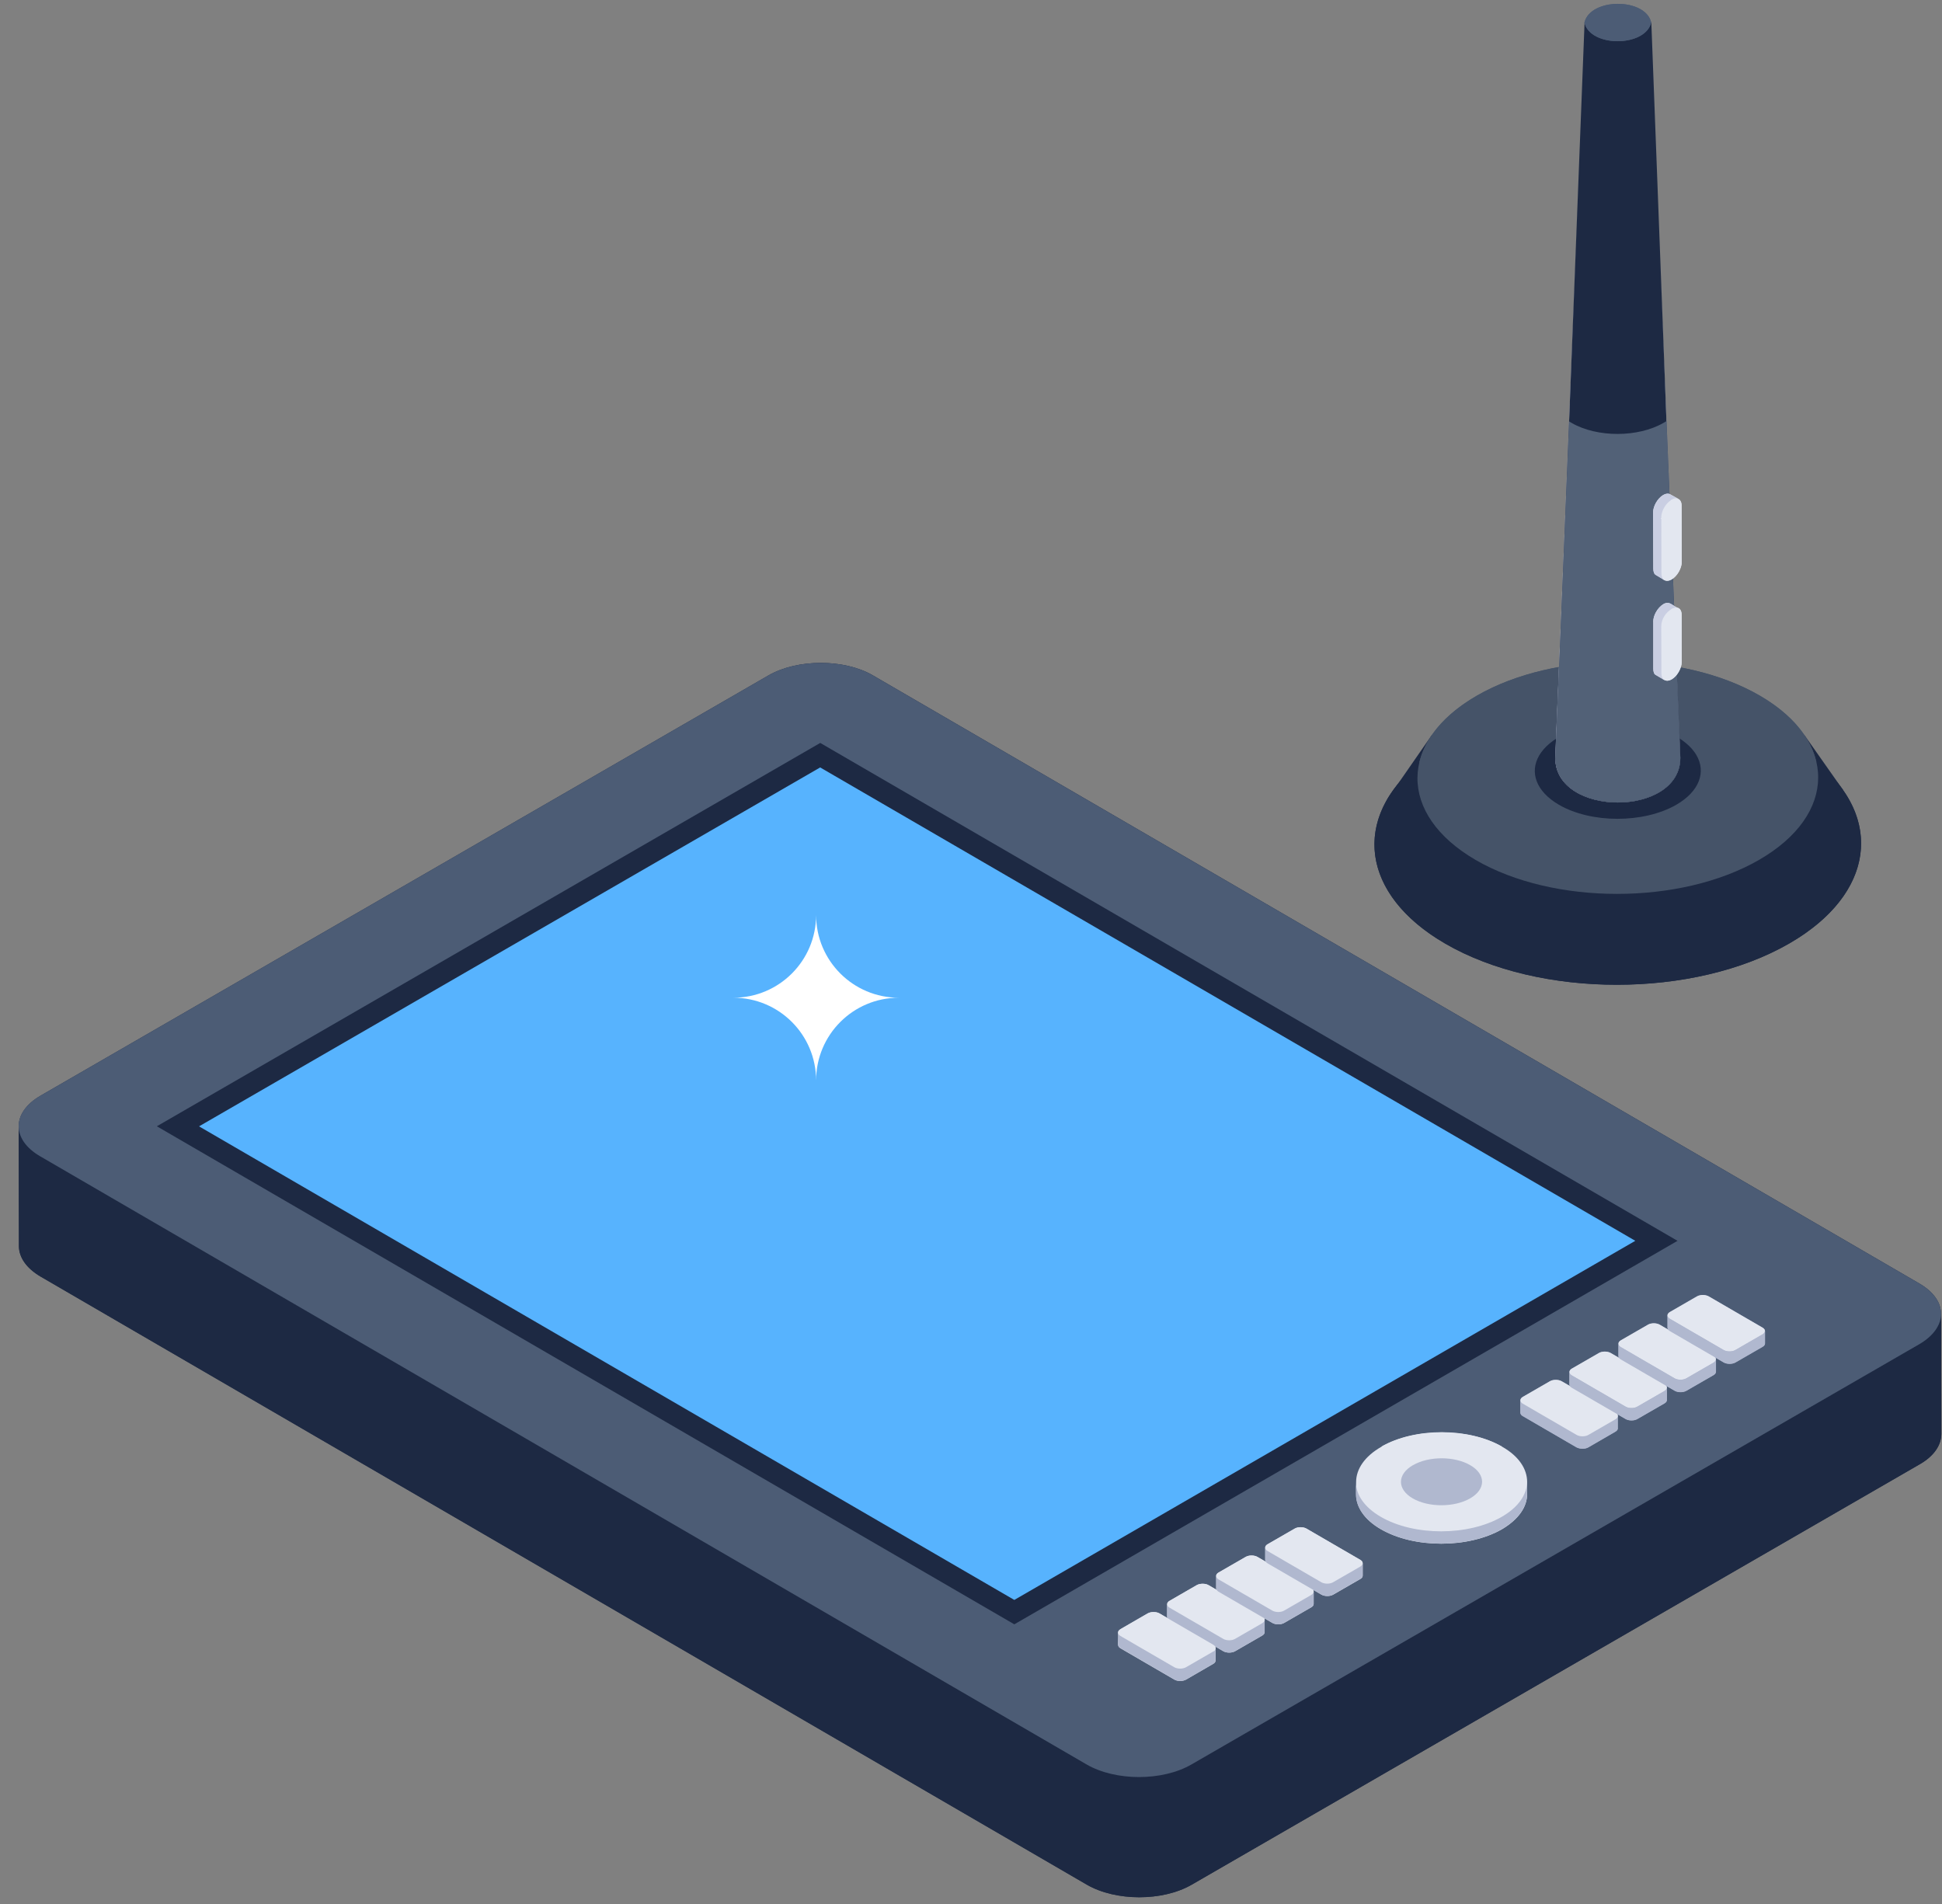 <svg width="102" height="100" viewBox="0 0 102 100" fill="none" xmlns="http://www.w3.org/2000/svg">
<rect x="0" y="0" width="102" height="100" fill="#808080" stroke="none"/>
<g clip-path="url(#clip0_2482_19823)">
<path d="M100.796 70.6L78.979 83.201L100.8 70.604C101.171 70.391 101.453 70.144 101.645 69.88C101.453 70.144 101.169 70.391 100.798 70.6H100.796Z" fill="#1D2943"/>
<path d="M57.076 92.671L33.99 79.26L57.078 92.677C57.502 92.924 57.999 93.101 58.527 93.21C57.997 93.101 57.5 92.922 57.076 92.673V92.671Z" fill="#1D2943"/>
<path d="M2.126 57.549L40.356 35.477C41.881 34.596 44.343 34.596 45.85 35.473L100.819 67.416C101.923 68.058 102.218 68.99 101.707 69.788C101.871 69.533 101.954 69.265 101.954 68.998L101.965 75.309C101.965 75.887 101.587 76.476 100.821 76.908L62.589 98.987C61.066 99.864 58.611 99.864 57.09 98.987L2.128 67.043C1.373 66.598 1.006 66.033 0.995 65.466L0.984 59.172V59.177C0.984 59.17 0.984 59.161 0.984 59.155C0.98 58.575 1.362 57.992 2.128 57.549H2.126ZM62.576 92.676C114.959 62.426 96.894 72.859 100.802 70.602C101.173 70.388 101.454 70.142 101.646 69.878C101.454 70.142 101.171 70.388 100.8 70.598C96.878 72.863 114.981 62.408 62.574 92.674C61.483 93.305 59.907 93.481 58.544 93.204C59.907 93.484 61.487 93.305 62.578 92.674L62.576 92.676ZM57.077 92.67C57.501 92.916 57.998 93.093 58.526 93.202C57.996 93.093 57.498 92.914 57.075 92.665L33.989 79.254L57.077 92.672V92.67Z" fill="#1D2943"/>
<path d="M100.796 70.599L78.979 83.201L100.8 70.603C101.171 70.389 101.453 70.143 101.645 69.879C101.453 70.143 101.169 70.389 100.798 70.599H100.796Z" fill="#4C5C75"/>
<path d="M57.076 92.664L33.99 79.253L57.078 92.671C57.502 92.917 57.999 93.094 58.527 93.203C57.997 93.094 57.5 92.915 57.076 92.666V92.664Z" fill="#4C5C75"/>
<path d="M0.982 59.158L0.993 65.469C1.004 66.036 1.371 66.601 2.126 67.046L57.088 98.99C58.611 99.867 61.066 99.867 62.587 98.99L100.821 76.912C101.587 76.477 101.965 75.89 101.965 75.312L101.954 69.002C101.954 69.58 101.566 70.169 100.797 70.601L62.576 92.679C61.053 93.557 58.587 93.557 57.077 92.668L2.104 60.736C1.36 60.291 0.982 59.725 0.982 59.158Z" fill="#1D2943"/>
<path d="M2.124 57.549C0.605 58.426 0.598 59.851 2.106 60.728L57.075 92.672C58.59 93.553 61.051 93.553 62.57 92.676L100.8 70.602C102.325 69.721 102.334 68.296 100.817 67.416L45.848 35.473C44.34 34.596 41.879 34.596 40.354 35.477L2.124 57.549Z" fill="#4C5C75"/>
<path d="M8.238 59.154L53.275 85.312L88.109 65.17L43.082 39.02L8.238 59.154Z" fill="#1D2943"/>
<path d="M85.891 65.169L43.078 40.307L10.454 59.158L53.275 84.031L85.891 65.169Z" fill="#57B3FE"/>
<path d="M71.227 77.836V78.489C71.227 79.141 71.648 79.813 72.532 80.32C74.278 81.33 77.119 81.33 78.886 80.32C79.77 79.794 80.211 79.141 80.211 78.469V77.839C80.211 77.164 79.79 76.492 78.906 75.988C77.16 74.978 74.3 74.978 72.552 75.988C71.668 76.492 71.227 77.166 71.227 77.839V77.836Z" fill="#E3E7F0"/>
<path d="M79.855 73.547V74.195C79.855 74.26 79.898 74.324 79.981 74.374L82.807 76.015C82.973 76.111 83.252 76.115 83.424 76.015L84.847 75.194C84.934 75.144 84.976 75.079 84.976 75.016V74.367C84.976 74.337 84.965 74.304 84.945 74.276L85.384 74.531C85.55 74.627 85.829 74.632 86.001 74.531L87.424 73.711C87.511 73.66 87.553 73.595 87.553 73.532V72.884C87.553 72.853 87.542 72.82 87.522 72.792L87.961 73.047C88.127 73.143 88.406 73.148 88.579 73.047L90.001 72.227C90.088 72.177 90.13 72.111 90.13 72.048V71.4C90.13 71.367 90.119 71.337 90.099 71.306L90.538 71.561C90.704 71.657 90.983 71.662 91.156 71.561L92.578 70.741C92.666 70.691 92.707 70.625 92.707 70.562V69.914C92.707 69.848 92.663 69.785 92.581 69.737L89.755 68.096C89.589 68 89.309 67.996 89.137 68.096L87.714 68.917C87.627 68.967 87.586 69.032 87.586 69.098C87.586 69.098 87.586 69.098 87.586 69.096V69.744C87.586 69.774 87.599 69.807 87.618 69.835L87.18 69.58C87.014 69.484 86.735 69.48 86.562 69.58L85.14 70.4C85.052 70.451 85.011 70.516 85.011 70.579V71.227C85.011 71.258 85.022 71.291 85.041 71.319L84.603 71.064C84.437 70.968 84.158 70.963 83.985 71.064L82.562 71.884C82.475 71.934 82.434 72 82.434 72.063V72.711C82.434 72.742 82.445 72.775 82.464 72.803L82.026 72.548C81.86 72.452 81.581 72.447 81.408 72.548L79.986 73.368C79.9 73.418 79.857 73.484 79.857 73.547H79.855Z" fill="#B0B8CF"/>
<path d="M87.706 68.907C87.533 69.007 87.537 69.169 87.706 69.265L90.531 70.906C90.697 71.002 90.977 71.006 91.149 70.906L92.572 70.085C92.744 69.985 92.74 69.823 92.572 69.727L89.746 68.086C89.58 67.99 89.301 67.986 89.128 68.086L87.706 68.907Z" fill="#E3E7F0"/>
<path d="M85.131 70.393C84.959 70.493 84.963 70.655 85.131 70.751L87.957 72.392C88.123 72.488 88.402 72.492 88.575 72.392L89.997 71.572C90.17 71.471 90.165 71.31 89.997 71.214L87.171 69.573C87.006 69.477 86.726 69.472 86.554 69.573L85.131 70.393Z" fill="#E3E7F0"/>
<path d="M82.557 71.88C82.385 71.981 82.389 72.142 82.557 72.238L85.383 73.879C85.549 73.975 85.828 73.98 86 73.879L87.423 73.059C87.596 72.958 87.591 72.797 87.423 72.701L84.597 71.06C84.431 70.964 84.152 70.96 83.98 71.06L82.557 71.88Z" fill="#E3E7F0"/>
<path d="M79.851 73.555V74.185C79.851 74.249 79.893 74.334 79.978 74.375L82.797 76.016C82.965 76.101 83.26 76.121 83.428 76.016L84.838 75.196C84.942 75.132 84.984 75.069 84.964 75.006V74.353L79.851 73.555Z" fill="#B0B8CF"/>
<path d="M79.983 73.365C79.811 73.465 79.815 73.627 79.983 73.723L82.809 75.364C82.975 75.46 83.254 75.464 83.426 75.364L84.849 74.543C85.021 74.443 85.017 74.281 84.849 74.185L82.023 72.544C81.857 72.448 81.578 72.444 81.406 72.544L79.983 73.365Z" fill="#E3E7F0"/>
<path d="M87.58 69.732V69.084C87.58 69.149 87.621 69.213 87.704 69.263L90.53 70.904C90.696 71 90.975 71.004 91.148 70.904L92.57 70.083C92.658 70.033 92.699 69.968 92.699 69.904V70.552C92.699 70.618 92.66 70.683 92.573 70.731L91.15 71.552C90.978 71.652 90.698 71.648 90.532 71.552L87.707 69.911C87.624 69.863 87.58 69.797 87.58 69.732Z" fill="#B0B8CF"/>
<path d="M85.002 71.22V70.572C85.002 70.638 85.043 70.701 85.126 70.751L87.952 72.392C88.118 72.488 88.397 72.493 88.57 72.392L89.992 71.572C90.08 71.522 90.121 71.456 90.121 71.393V72.041C90.121 72.106 90.082 72.172 89.995 72.22L88.572 73.04C88.399 73.141 88.12 73.136 87.954 73.04L85.129 71.399C85.046 71.351 85.002 71.286 85.002 71.22Z" fill="#B0B8CF"/>
<path d="M82.428 72.707V72.059C82.428 72.124 82.469 72.187 82.552 72.237L85.378 73.879C85.544 73.975 85.823 73.979 85.995 73.879L87.418 73.058C87.505 73.008 87.547 72.942 87.547 72.879V73.527C87.547 73.593 87.508 73.658 87.42 73.706L85.998 74.526C85.825 74.627 85.546 74.623 85.38 74.526L82.554 72.886C82.471 72.838 82.428 72.772 82.428 72.707Z" fill="#B0B8CF"/>
<path d="M58.855 85.562L60.282 84.737C60.45 84.641 60.734 84.641 60.9 84.737L61.327 84.986C61.312 84.96 61.303 84.931 61.303 84.903V84.255C61.303 84.189 61.345 84.124 61.432 84.076L62.852 83.255C63.025 83.155 63.309 83.155 63.474 83.253L63.902 83.502C63.887 83.476 63.878 83.447 63.878 83.419V82.771C63.878 82.706 63.919 82.64 64.007 82.592L65.43 81.772C65.602 81.671 65.881 81.676 66.047 81.772L66.486 82.027C66.466 81.996 66.455 81.966 66.455 81.935V81.287C66.453 81.222 66.494 81.156 66.582 81.106L68.004 80.286C68.177 80.185 68.456 80.19 68.622 80.286L71.448 81.927C71.531 81.975 71.574 82.04 71.574 82.105V82.754C71.574 82.819 71.535 82.884 71.448 82.932L70.025 83.753C69.853 83.853 69.573 83.849 69.407 83.753L68.969 83.498C68.988 83.528 68.999 83.559 68.999 83.589V84.237C68.999 84.303 68.958 84.368 68.871 84.416L67.448 85.237C67.275 85.337 66.996 85.333 66.83 85.237L66.4 84.988C66.416 85.014 66.424 85.043 66.424 85.071V85.719C66.424 85.784 66.381 85.852 66.294 85.902L64.871 86.723C64.698 86.823 64.419 86.819 64.253 86.723L63.823 86.474C63.839 86.5 63.847 86.528 63.847 86.559V87.207C63.847 87.273 63.808 87.338 63.723 87.388L62.296 88.213C62.124 88.314 61.844 88.309 61.678 88.213L58.853 86.572C58.639 86.448 58.757 86.315 58.724 85.747C58.724 85.682 58.765 85.616 58.853 85.566L58.855 85.562ZM66.348 85.215C66.348 85.215 66.331 85.228 66.322 85.237C66.331 85.23 66.339 85.224 66.348 85.215ZM63.723 86.738C63.738 86.729 63.751 86.721 63.764 86.712C63.751 86.721 63.738 86.731 63.723 86.738L62.296 87.563L63.723 86.74V86.738Z" fill="#E3E7F0"/>
<path d="M71.217 77.839V78.487C71.221 79.148 71.655 79.809 72.524 80.313C74.274 81.33 77.124 81.328 78.885 80.311C79.768 79.8 80.209 79.13 80.207 78.461V77.812C80.207 78.482 79.766 79.152 78.882 79.663C77.122 80.68 74.272 80.684 72.522 79.665C71.653 79.161 71.219 78.5 71.217 77.839Z" fill="#B0B8CF"/>
<path d="M78.898 75.984C77.148 74.967 74.303 74.967 72.546 75.981H78.898V75.984Z" fill="#E3E7F0"/>
<path d="M74.214 76.951C73.378 77.433 73.371 78.215 74.201 78.697C75.03 79.179 76.38 79.177 77.216 78.697C78.05 78.217 78.054 77.436 77.223 76.954C76.391 76.471 75.045 76.471 74.214 76.954V76.951Z" fill="#B0B8CF"/>
<path d="M66.577 81.104C66.404 81.204 66.409 81.366 66.577 81.462L69.402 83.103C69.568 83.199 69.848 83.203 70.02 83.103L71.443 82.282C71.615 82.182 71.611 82.021 71.443 81.924L68.617 80.284C68.451 80.188 68.172 80.183 67.999 80.284L66.577 81.104Z" fill="#E3E7F0"/>
<path d="M64.002 82.59C63.83 82.691 63.834 82.852 64.002 82.948L66.828 84.589C66.994 84.685 67.273 84.69 67.446 84.589L68.868 83.769C69.041 83.668 69.037 83.507 68.868 83.411L66.043 81.77C65.877 81.674 65.597 81.67 65.425 81.77L64.002 82.59Z" fill="#E3E7F0"/>
<path d="M61.429 84.077C61.256 84.177 61.261 84.339 61.429 84.435L64.255 86.076C64.42 86.172 64.7 86.176 64.872 86.076L66.295 85.255C66.467 85.155 66.469 84.991 66.301 84.895L63.476 83.254C63.31 83.158 63.026 83.158 62.854 83.257L61.431 84.077H61.429Z" fill="#E3E7F0"/>
<path d="M66.451 81.93V81.282C66.451 81.348 66.493 81.411 66.576 81.461L69.401 83.102C69.567 83.198 69.847 83.203 70.019 83.102L71.442 82.282C71.529 82.231 71.57 82.166 71.57 82.103V82.751C71.57 82.816 71.531 82.882 71.444 82.93L70.021 83.75C69.849 83.85 69.569 83.846 69.403 83.75L66.578 82.109C66.495 82.061 66.451 81.996 66.451 81.93Z" fill="#B0B8CF"/>
<path d="M63.877 83.421V82.772C63.877 82.838 63.918 82.901 64.001 82.951L66.827 84.592C66.993 84.688 67.272 84.693 67.445 84.592L68.867 83.772C68.955 83.722 68.996 83.656 68.996 83.593V84.241C68.996 84.306 68.957 84.372 68.87 84.42L67.447 85.24C67.274 85.341 66.995 85.336 66.829 85.24L64.004 83.6C63.921 83.552 63.877 83.486 63.877 83.421Z" fill="#B0B8CF"/>
<path d="M61.3 84.905V84.257C61.3 84.322 61.342 84.386 61.425 84.436L64.251 86.077C64.416 86.173 64.696 86.177 64.868 86.077L66.291 85.256C66.378 85.206 66.422 85.138 66.422 85.073V85.721C66.422 85.787 66.38 85.854 66.293 85.904L64.87 86.725C64.698 86.825 64.419 86.821 64.253 86.725L61.427 85.084C61.344 85.036 61.3 84.97 61.3 84.905Z" fill="#B0B8CF"/>
<path d="M58.731 85.747C58.76 86.288 58.637 86.458 58.858 86.567L61.677 88.209C61.845 88.313 62.118 88.313 62.308 88.209L63.717 87.388C63.802 87.347 63.844 87.283 63.844 87.198V86.567C63.844 86.631 63.802 86.694 63.717 86.736L58.731 85.747Z" fill="#B0B8CF"/>
<path d="M62.295 87.565L63.722 86.74C63.89 86.644 63.89 86.478 63.722 86.382L60.896 84.741C60.73 84.645 60.446 84.645 60.278 84.741L58.851 85.566C58.679 85.666 58.683 85.828 58.851 85.924L61.677 87.565C61.843 87.661 62.122 87.665 62.295 87.565Z" fill="#E3E7F0"/>
<path d="M75.903 49.556C80.872 52.442 88.972 52.442 93.982 49.549C98.475 46.954 98.953 42.904 95.4 40.015C94.999 39.688 94.545 39.376 94.041 39.084C89.061 36.19 80.975 36.197 75.971 39.084C75.436 39.391 74.961 39.721 74.54 40.066C71.009 42.955 71.454 46.972 75.903 49.556Z" fill="#1D2943"/>
<path d="M72.858 41.987L75.197 38.615H94.779L96.793 41.478C92.062 48.424 85.151 48.596 72.858 41.987Z" fill="#1D2943"/>
<path d="M74.542 40.069C74.963 39.724 75.441 39.397 75.973 39.087C80.974 36.2 89.063 36.193 94.043 39.087C94.547 39.379 95.001 39.691 95.402 40.018C95.11 38.746 94.121 37.52 92.441 36.542C88.341 34.16 81.681 34.164 77.562 36.542C75.847 37.533 74.838 38.779 74.542 40.069Z" fill="#455368"/>
<path d="M75.971 39.086C70.959 41.979 70.924 46.664 75.903 49.558C80.872 52.445 88.969 52.445 93.982 49.551C98.983 46.664 99.009 41.973 94.041 39.084C89.061 36.19 80.974 36.197 75.971 39.084V39.086Z" fill="#1D2943"/>
<path d="M77.563 36.542C73.436 38.925 73.406 42.783 77.506 45.166C81.597 47.544 88.266 47.544 92.392 45.162C96.512 42.783 96.534 38.921 92.44 36.542C88.34 34.16 81.68 34.164 77.56 36.542H77.563Z" fill="#455368"/>
<path d="M81.877 42.266C83.573 43.252 86.335 43.252 88.046 42.266C90.481 40.858 89.46 38.2 84.959 37.864C80.505 38.229 79.466 40.865 81.88 42.268L81.877 42.266Z" fill="#1D2943"/>
<path d="M83.279 1.128L81.686 39.803C81.686 42.93 88.254 42.93 88.254 39.803L86.661 1.128H83.279Z" fill="#C9CEE2"/>
<path d="M81.698 39.801C81.698 42.931 88.258 42.931 88.258 39.801L87.527 22.116L86.733 1.181H83.226L82.414 22.127L81.701 39.804L81.698 39.801Z" fill="#1D2943"/>
<path d="M86.727 1.181C86.421 -0.128 83.528 -0.121 83.22 1.184C83.512 2.491 86.415 2.491 86.727 1.181Z" fill="#4C5C75"/>
<path d="M86.727 1.181C86.421 -0.128 83.528 -0.121 83.22 1.184C83.512 2.491 86.415 2.491 86.727 1.181Z" fill="#4C5C75"/>
<path d="M81.694 39.801C81.694 42.93 88.258 42.932 88.258 39.803L87.531 22.115C87.485 22.144 87.433 22.178 87.376 22.207C86.041 22.984 83.88 22.984 82.554 22.216C82.508 22.187 82.46 22.161 82.414 22.133L81.694 39.801Z" fill="#526177"/>
<path d="M87.932 26.192C88.001 26.175 88.064 26.177 88.121 26.192C88.067 26.173 88.001 26.173 87.932 26.192Z" fill="#C9CEE2"/>
<path d="M87.867 26.213C87.867 26.213 87.849 26.222 87.84 26.227C87.849 26.222 87.858 26.218 87.867 26.213Z" fill="#C9CEE2"/>
<path d="M87.787 26.255C87.805 26.244 87.822 26.235 87.84 26.227C87.822 26.235 87.805 26.244 87.787 26.253C87.776 26.26 87.767 26.264 87.758 26.271C87.767 26.264 87.776 26.26 87.787 26.255Z" fill="#C9CEE2"/>
<path d="M87.357 25.997C87.499 25.917 87.642 25.906 87.734 25.967L88.173 26.211C88.157 26.202 88.142 26.198 88.125 26.192C88.245 26.233 88.321 26.357 88.323 26.547L88.332 29.504C88.332 29.84 88.092 30.257 87.8 30.427C87.623 30.529 87.466 30.519 87.368 30.423C87.383 30.44 87.4 30.453 87.418 30.466L86.99 30.211C86.888 30.161 86.837 30.036 86.837 29.875L86.826 26.916C86.826 26.58 87.062 26.172 87.357 25.997Z" fill="#E3E7F0"/>
<path d="M87.932 26.192C88.001 26.175 88.064 26.177 88.121 26.192C88.067 26.173 88.001 26.173 87.932 26.192Z" fill="#E3E7F0"/>
<path d="M87.783 26.253C87.801 26.242 87.818 26.233 87.836 26.225C87.818 26.233 87.801 26.242 87.783 26.251C87.772 26.258 87.763 26.262 87.754 26.269C87.763 26.262 87.772 26.258 87.783 26.253Z" fill="#E3E7F0"/>
<path d="M87.863 26.213C87.863 26.213 87.845 26.222 87.836 26.227C87.845 26.222 87.854 26.218 87.863 26.213Z" fill="#E3E7F0"/>
<path d="M86.827 26.924L86.838 29.87C86.838 30.038 86.879 30.164 86.984 30.206L87.425 30.479L87.761 26.271L87.783 26.25C87.805 26.25 87.824 26.228 87.846 26.228C87.846 26.228 87.846 26.206 87.868 26.206C87.89 26.206 87.909 26.206 87.931 26.184C87.995 26.162 88.058 26.184 88.121 26.184L87.741 25.975C87.637 25.911 87.51 25.911 87.362 25.997C87.067 26.165 86.825 26.586 86.825 26.922L86.827 26.924Z" fill="#C9CEE2"/>
<path d="M87.267 30.129C87.267 30.26 87.302 30.354 87.357 30.42C87.361 30.424 87.365 30.428 87.368 30.433C87.466 30.529 87.623 30.538 87.8 30.437C88.092 30.267 88.332 29.852 88.332 29.514L88.323 26.557C88.323 26.208 88.064 26.095 87.787 26.261C87.778 26.265 87.769 26.271 87.758 26.276C87.758 26.276 87.756 26.276 87.754 26.278C87.488 26.45 87.272 26.817 87.256 27.133V27.136C87.256 27.347 87.267 30.339 87.265 30.125L87.267 30.129Z" fill="#E3E7F0"/>
<path d="M87.932 26.192C88.001 26.175 88.064 26.177 88.121 26.192C88.067 26.173 88.001 26.173 87.932 26.192Z" fill="#E3E7F0"/>
<path d="M87.863 26.213C87.863 26.213 87.845 26.222 87.836 26.227C87.845 26.222 87.854 26.218 87.863 26.213Z" fill="#E3E7F0"/>
<path d="M87.787 26.251C87.787 26.251 87.767 26.262 87.758 26.269C87.767 26.262 87.776 26.258 87.787 26.253C87.805 26.242 87.822 26.233 87.84 26.225C87.822 26.233 87.805 26.242 87.787 26.251Z" fill="#E3E7F0"/>
<path d="M87.255 27.168L87.264 30.125C87.264 30.251 87.299 30.349 87.356 30.413C87.299 30.347 87.266 30.251 87.266 30.122L87.255 27.164C87.255 27.164 87.255 27.142 87.255 27.131C87.255 27.144 87.255 27.155 87.255 27.168Z" fill="#E3E7F0"/>
<path d="M87.939 31.93C88.009 31.914 88.075 31.919 88.129 31.936C88.075 31.914 88.009 31.912 87.939 31.93Z" fill="#C9CEE2"/>
<path d="M87.783 31.993C87.783 31.993 87.763 32.004 87.754 32.011C87.763 32.006 87.772 32 87.783 31.995C87.801 31.984 87.818 31.976 87.836 31.967C87.818 31.976 87.801 31.984 87.783 31.993Z" fill="#C9CEE2"/>
<path d="M87.863 31.953C87.863 31.953 87.845 31.962 87.836 31.967C87.845 31.962 87.854 31.958 87.863 31.953Z" fill="#C9CEE2"/>
<path d="M86.838 32.655V35.117C86.838 35.285 86.879 35.411 86.984 35.453L87.425 35.726C87.403 35.704 87.383 35.684 87.362 35.662C87.466 35.767 87.615 35.789 87.802 35.684C88.097 35.516 88.328 35.095 88.328 34.759V32.298C88.328 32.108 88.243 31.981 88.138 31.94C87.78 31.774 87.676 31.549 87.359 31.73C87.065 31.92 86.833 32.319 86.833 32.655H86.838Z" fill="#E3E7F0"/>
<path d="M86.835 32.644V35.127C86.835 35.295 86.877 35.422 86.982 35.464L87.422 35.717L87.78 31.994C87.927 31.909 88.075 31.909 88.18 31.953C87.767 31.771 87.71 31.54 87.359 31.743C87.065 31.911 86.833 32.31 86.833 32.649L86.835 32.644Z" fill="#C9CEE2"/>
<path d="M87.254 32.904L87.263 35.372C87.263 35.708 87.505 35.846 87.8 35.678C88.092 35.508 88.332 35.093 88.332 34.755L88.323 32.287C88.321 31.488 87.252 32.099 87.254 32.904Z" fill="#E3E7F0"/>
<path d="M87.939 31.927C88.009 31.911 88.075 31.916 88.129 31.933C88.075 31.911 88.009 31.909 87.939 31.927Z" fill="#E3E7F0"/>
<path d="M87.787 31.99C87.787 31.99 87.767 32.001 87.758 32.008C87.767 32.004 87.776 31.997 87.787 31.992C87.805 31.982 87.822 31.973 87.84 31.964C87.822 31.973 87.805 31.982 87.787 31.99Z" fill="#E3E7F0"/>
<path d="M87.863 31.952C87.863 31.952 87.845 31.961 87.836 31.966C87.845 31.961 87.854 31.957 87.863 31.952Z" fill="#E3E7F0"/>
<path d="M38.517 52.402C40.92 52.402 42.864 54.347 42.864 56.749C42.864 54.347 44.809 52.402 47.211 52.402C44.809 52.402 42.864 50.458 42.864 48.056C42.864 50.458 40.92 52.402 38.517 52.402Z" fill="white"/>
</g>
<defs>
<clipPath id="clip0_2482_19823">
<rect width="100.983" height="99.444" fill="white" transform="matrix(-1 0 0 1 101.965 0.199)"/>
</clipPath>
</defs>
</svg>
